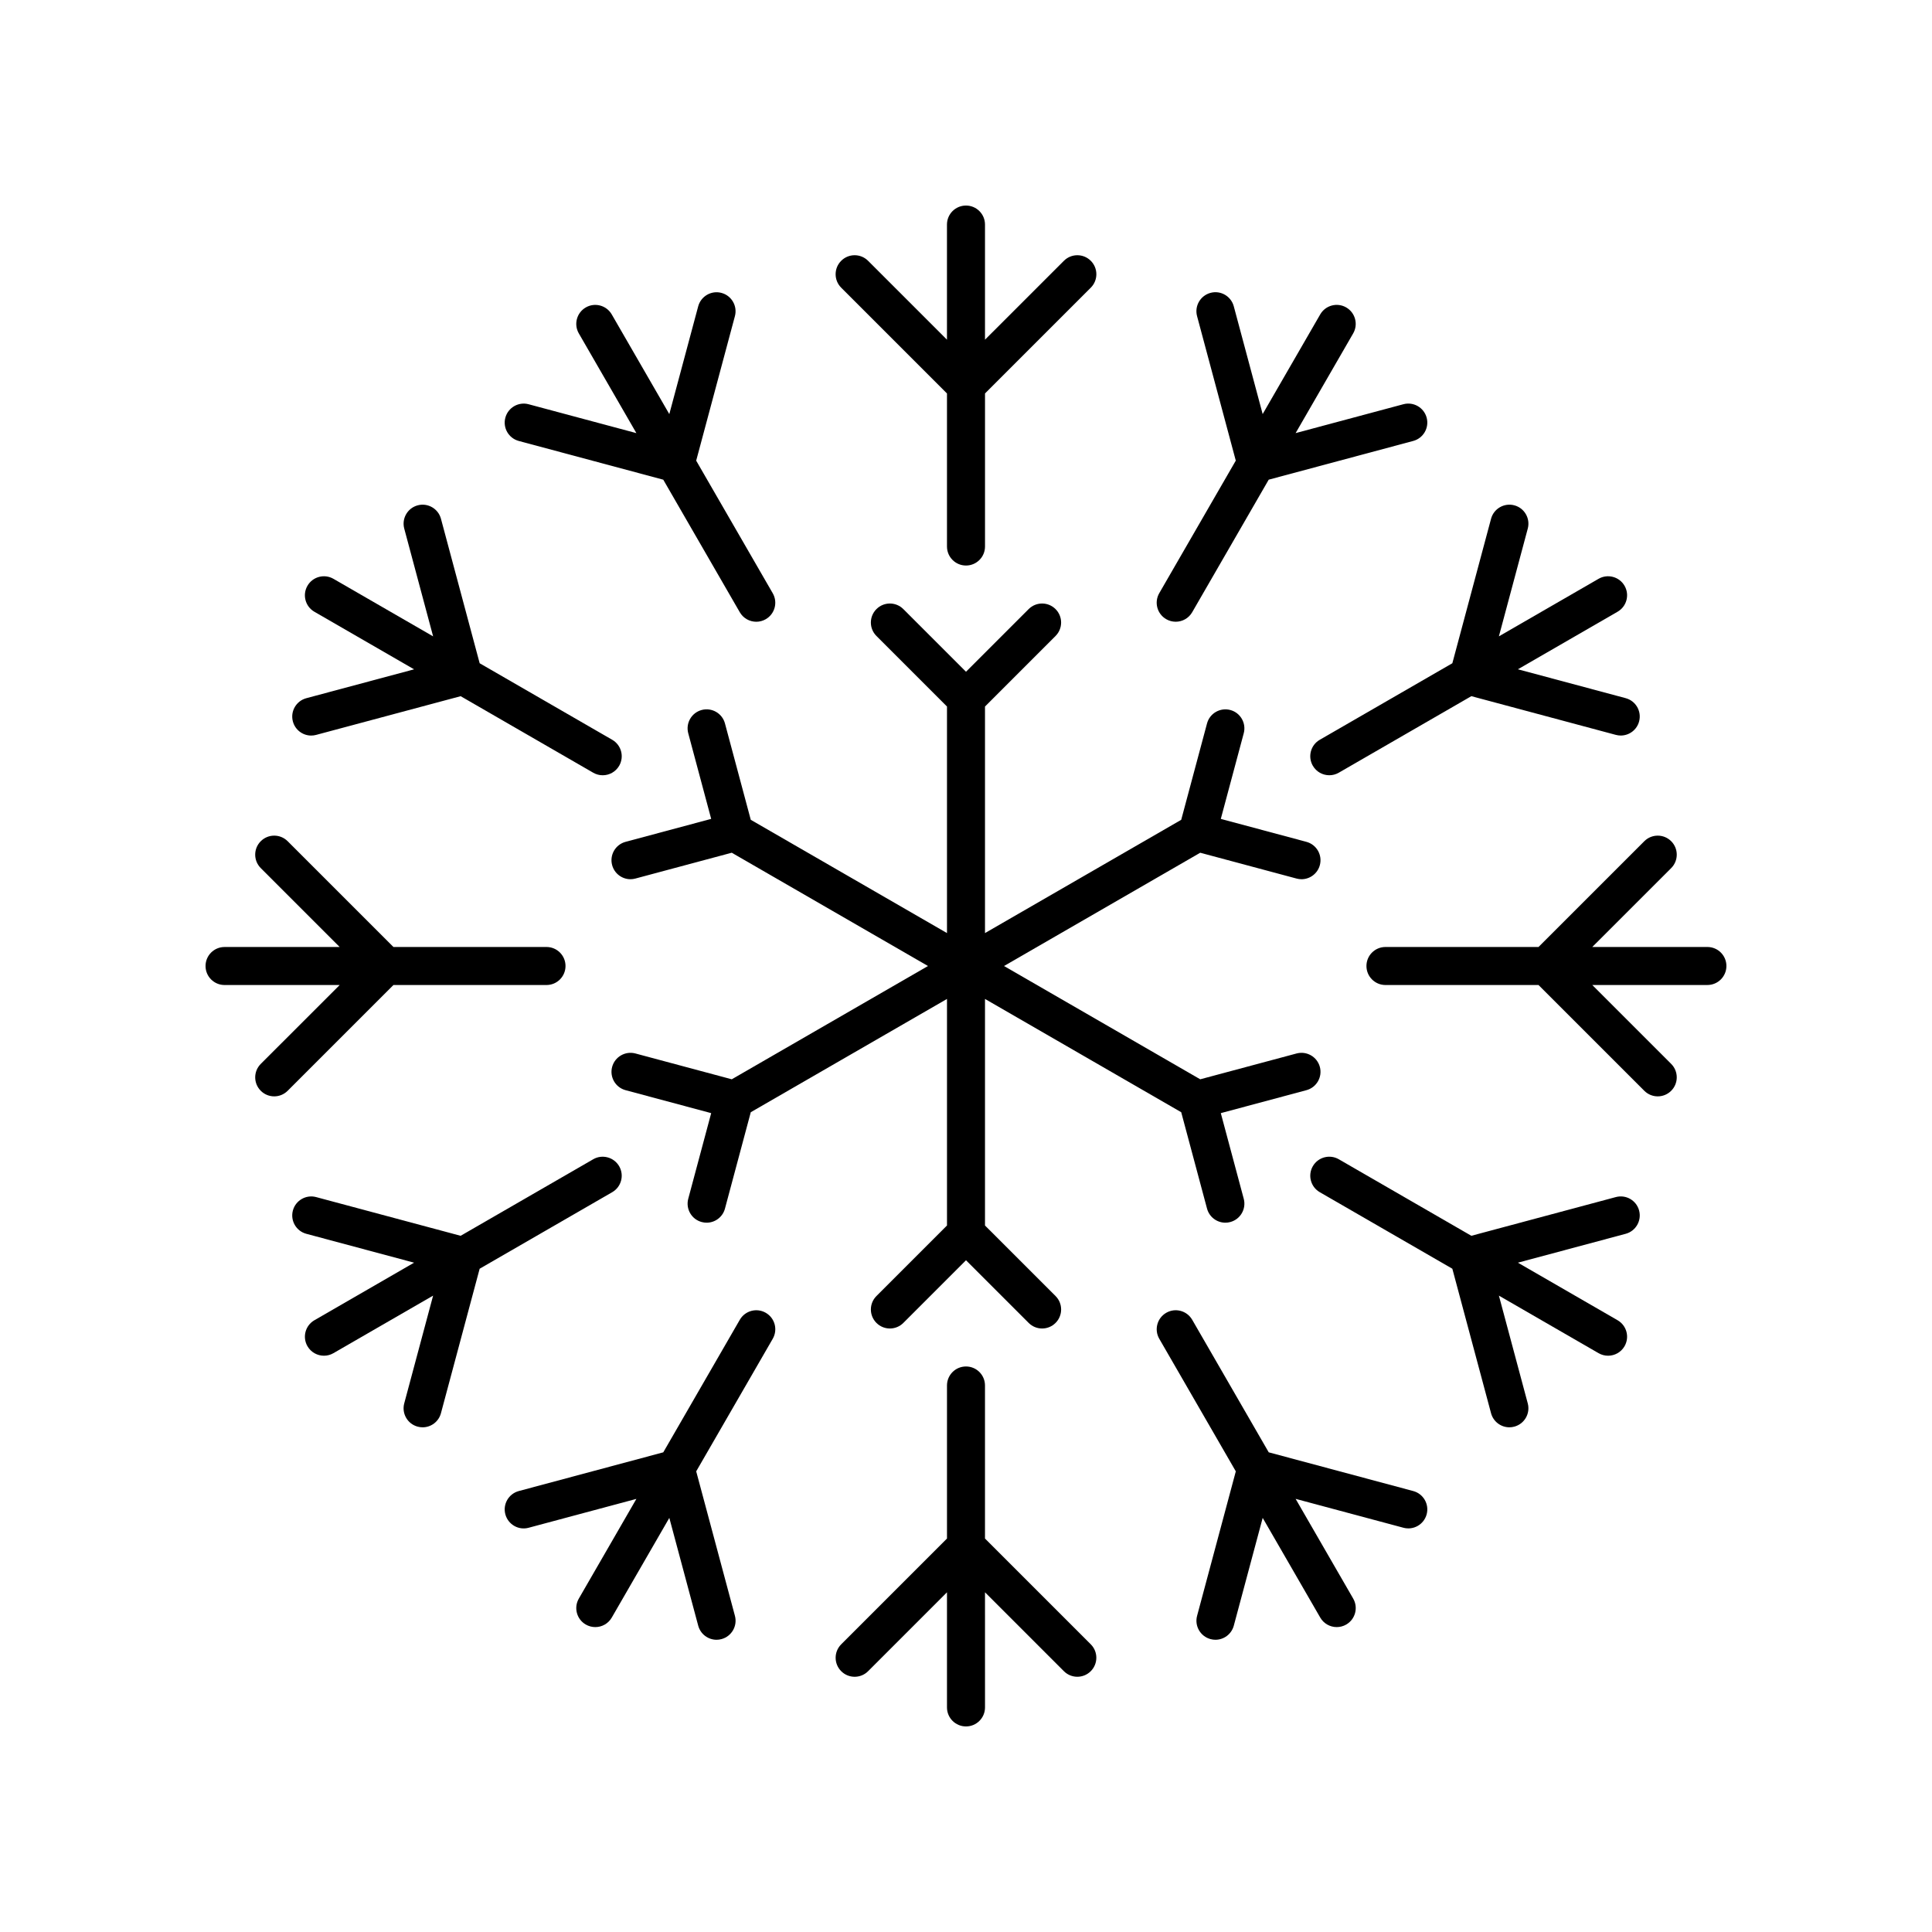 <?xml version="1.0" encoding="UTF-8"?>
<!-- Uploaded to: SVG Repo, www.svgrepo.com, Generator: SVG Repo Mixer Tools -->
<svg fill="#000000" width="800px" height="800px" version="1.1" viewBox="144 144 512 512" xmlns="http://www.w3.org/2000/svg">
 <g>
  <path d="m394.96 248.27v40.562c0 2.781 2.254 5.039 5.039 5.039s5.039-2.254 5.039-5.039v-40.562l28.031-28.031c1.969-1.969 1.969-5.156 0-7.125s-5.156-1.969-7.125 0l-20.91 20.906v-30.508c0-2.781-2.254-5.039-5.039-5.039s-5.039 2.254-5.039 5.039v30.508l-20.906-20.906c-1.969-1.969-5.156-1.969-7.125 0s-1.969 5.156 0 7.125z"/>
  <path d="m312.39 423.18c-2.676-0.711-5.445 0.875-6.168 3.562-0.719 2.688 0.875 5.449 3.562 6.168l22.688 6.082-6.078 22.691c-0.719 2.688 0.875 5.453 3.562 6.168 0.438 0.117 0.875 0.176 1.309 0.176 2.223 0 4.262-1.484 4.859-3.738l6.84-25.539 52-30.02v60.039l-18.695 18.695c-1.969 1.969-1.969 5.156 0 7.125s5.156 1.969 7.125 0l16.609-16.609 16.609 16.609c0.984 0.984 2.273 1.477 3.562 1.477s2.578-0.492 3.562-1.477c1.969-1.969 1.969-5.156 0-7.125l-18.699-18.695v-60.039l52 30.02 6.84 25.539c0.602 2.25 2.637 3.738 4.859 3.738 0.434 0 0.871-0.055 1.309-0.176 2.688-0.719 4.281-3.481 3.562-6.168l-6.078-22.691 22.688-6.082c2.688-0.723 4.281-3.484 3.562-6.168-0.723-2.688-3.484-4.277-6.168-3.562l-25.535 6.844-51.996-30.02 51.996-30.02 25.535 6.844c0.438 0.117 0.875 0.176 1.309 0.176 2.223-0.004 4.254-1.484 4.859-3.738 0.719-2.688-0.875-5.449-3.562-6.168l-22.688-6.082 6.078-22.691c0.719-2.688-0.875-5.453-3.562-6.168-2.676-0.711-5.453 0.875-6.168 3.562l-6.84 25.539-52 30.016v-60.039l18.695-18.695c1.969-1.969 1.969-5.156 0-7.125s-5.156-1.969-7.125 0l-16.605 16.609-16.609-16.609c-1.969-1.969-5.156-1.969-7.125 0s-1.969 5.156 0 7.125l18.695 18.695v60.039l-52-30.02-6.84-25.539c-0.719-2.688-3.488-4.277-6.168-3.562-2.688 0.719-4.281 3.481-3.562 6.168l6.078 22.691-22.688 6.082c-2.688 0.723-4.281 3.484-3.562 6.168 0.605 2.25 2.637 3.738 4.859 3.738 0.434 0 0.871-0.055 1.309-0.176l25.535-6.844 52 30.023-51.996 30.02z"/>
  <path d="m281.48 260.86 38.293 10.262 20.281 35.129c0.934 1.617 2.629 2.519 4.367 2.519 0.855 0 1.723-0.215 2.516-0.676 2.41-1.391 3.238-4.473 1.844-6.883l-20.285-35.133 10.262-38.289c0.719-2.688-0.875-5.449-3.562-6.168-2.676-0.723-5.445 0.875-6.168 3.562l-7.656 28.559-15.254-26.418c-1.395-2.414-4.481-3.238-6.879-1.848-2.41 1.391-3.238 4.473-1.844 6.883l15.254 26.422-28.559-7.652c-2.68-0.719-5.445 0.875-6.168 3.562-0.723 2.684 0.871 5.449 3.559 6.168z"/>
  <path d="m226.48 338.93c0.434 0 0.871-0.055 1.309-0.176l38.289-10.258 35.129 20.281c0.793 0.457 1.656 0.676 2.516 0.676 1.742 0 3.434-0.902 4.367-2.519 1.391-2.41 0.566-5.492-1.844-6.883l-35.129-20.281-10.258-38.289c-0.719-2.688-3.488-4.281-6.168-3.562-2.688 0.719-4.281 3.481-3.562 6.168l7.652 28.555-26.414-15.25c-2.414-1.391-5.5-0.566-6.891 1.848-1.391 2.41-0.566 5.492 1.844 6.883l26.418 15.254-28.559 7.652c-2.688 0.723-4.281 3.484-3.562 6.168 0.602 2.25 2.637 3.734 4.863 3.734z"/>
  <path d="m203.51 405.04h30.508l-20.91 20.906c-1.969 1.969-1.969 5.156 0 7.125 0.984 0.984 2.273 1.477 3.562 1.477s2.578-0.492 3.562-1.477l28.035-28.031h40.562c2.785 0 5.039-2.254 5.039-5.039 0-2.781-2.254-5.039-5.039-5.039h-40.562l-28.035-28.031c-1.969-1.969-5.156-1.969-7.125 0s-1.969 5.156 0 7.125l20.91 20.91h-30.508c-2.785 0-5.039 2.254-5.039 5.039 0.004 2.781 2.254 5.035 5.039 5.035z"/>
  <path d="m225.48 500.76c0.934 1.617 2.629 2.519 4.367 2.519 0.855 0 1.723-0.215 2.516-0.676l26.414-15.25-7.652 28.555c-0.719 2.688 0.875 5.453 3.562 6.168 0.438 0.117 0.875 0.176 1.309 0.176 2.223 0 4.262-1.484 4.859-3.738l10.258-38.289 35.129-20.281c2.41-1.391 3.238-4.477 1.844-6.883-1.398-2.41-4.488-3.234-6.883-1.844l-35.129 20.281-38.289-10.258c-2.672-0.723-5.453 0.875-6.168 3.562-0.719 2.688 0.875 5.449 3.562 6.168l28.559 7.652-26.418 15.254c-2.406 1.391-3.234 4.473-1.84 6.883z"/>
  <path d="m299.24 574.52c0.793 0.457 1.656 0.676 2.516 0.676 1.742 0 3.434-0.902 4.367-2.519l15.254-26.418 7.656 28.559c0.605 2.25 2.637 3.738 4.859 3.738 0.434 0 0.871-0.055 1.309-0.176 2.688-0.723 4.281-3.484 3.562-6.168l-10.262-38.289 20.285-35.133c1.391-2.41 0.566-5.492-1.844-6.883-2.406-1.395-5.492-0.566-6.883 1.844l-20.281 35.129-38.293 10.262c-2.688 0.723-4.281 3.484-3.562 6.168 0.723 2.691 3.492 4.297 6.168 3.562l28.559-7.652-15.254 26.422c-1.395 2.406-0.57 5.488 1.844 6.879z"/>
  <path d="m400 506.13c-2.785 0-5.039 2.254-5.039 5.039v40.562l-28.031 28.031c-1.969 1.969-1.969 5.156 0 7.125s5.156 1.969 7.125 0l20.906-20.91v30.508c0 2.781 2.254 5.039 5.039 5.039s5.039-2.254 5.039-5.039l-0.004-30.508 20.906 20.906c0.984 0.984 2.273 1.477 3.562 1.477 1.289 0 2.578-0.492 3.562-1.477 1.969-1.969 1.969-5.156 0-7.125l-28.031-28.031v-40.562c0-2.781-2.25-5.035-5.035-5.035z"/>
  <path d="m522.08 545.31c0.719-2.688-0.875-5.449-3.562-6.168l-38.293-10.262-20.281-35.129c-1.398-2.414-4.481-3.238-6.883-1.844-2.41 1.391-3.238 4.473-1.844 6.883l20.285 35.133-10.262 38.289c-0.719 2.688 0.875 5.449 3.562 6.168 0.438 0.117 0.875 0.176 1.309 0.176 2.223-0.004 4.254-1.484 4.859-3.738l7.656-28.559 15.254 26.418c0.934 1.617 2.629 2.519 4.367 2.519 0.855 0 1.723-0.215 2.516-0.676 2.41-1.391 3.238-4.473 1.844-6.883l-15.254-26.422 28.559 7.652c2.691 0.727 5.449-0.867 6.168-3.559z"/>
  <path d="m578.38 464.8c-0.715-2.688-3.473-4.285-6.168-3.562l-38.289 10.258-35.129-20.281c-2.41-1.391-5.492-0.566-6.883 1.844s-0.566 5.492 1.844 6.883l35.129 20.281 10.258 38.289c0.602 2.25 2.637 3.738 4.859 3.738 0.434 0 0.871-0.055 1.309-0.176 2.688-0.719 4.281-3.481 3.562-6.168l-7.648-28.551 26.414 15.25c0.793 0.457 1.66 0.676 2.516 0.676 1.742 0 3.434-0.902 4.367-2.519 1.391-2.41 0.566-5.492-1.844-6.883l-26.418-15.254 28.559-7.652c2.688-0.723 4.281-3.484 3.562-6.172z"/>
  <path d="m596.48 394.96h-30.508l20.91-20.906c1.969-1.969 1.969-5.156 0-7.125s-5.156-1.969-7.125 0l-28.035 28.031h-40.562c-2.785 0-5.039 2.254-5.039 5.039 0 2.781 2.254 5.039 5.039 5.039h40.562l28.035 28.031c0.984 0.984 2.273 1.477 3.562 1.477 1.289 0 2.578-0.492 3.562-1.477 1.969-1.969 1.969-5.156 0-7.125l-20.91-20.91h30.508c2.785 0 5.039-2.254 5.039-5.039 0-2.781-2.254-5.035-5.039-5.035z"/>
  <path d="m491.91 346.93c0.934 1.617 2.629 2.519 4.367 2.519 0.855 0 1.723-0.215 2.516-0.676l35.129-20.281 38.289 10.258c0.438 0.117 0.875 0.176 1.309 0.176 2.223-0.004 4.262-1.484 4.859-3.738 0.719-2.688-0.875-5.449-3.562-6.168l-28.559-7.652 26.418-15.254c2.41-1.391 3.238-4.473 1.844-6.879-1.391-2.41-4.481-3.234-6.883-1.844l-26.414 15.25 7.652-28.555c0.719-2.688-0.875-5.453-3.562-6.168-2.676-0.719-5.453 0.875-6.168 3.562l-10.258 38.289-35.129 20.281c-2.414 1.387-3.242 4.469-1.848 6.879z"/>
  <path d="m453.06 308.09c0.793 0.457 1.656 0.676 2.516 0.676 1.742 0 3.434-0.902 4.367-2.519l20.281-35.129 38.293-10.262c2.688-0.723 4.281-3.484 3.562-6.168-0.723-2.688-3.484-4.281-6.168-3.562l-28.559 7.652 15.254-26.422c1.387-2.41 0.562-5.488-1.848-6.883-2.406-1.391-5.492-0.566-6.883 1.844l-15.254 26.418-7.656-28.559c-0.723-2.688-3.488-4.289-6.168-3.562-2.688 0.723-4.281 3.484-3.562 6.168l10.262 38.289-20.285 35.133c-1.391 2.414-0.566 5.496 1.848 6.887z"/>
 </g>
</svg>
